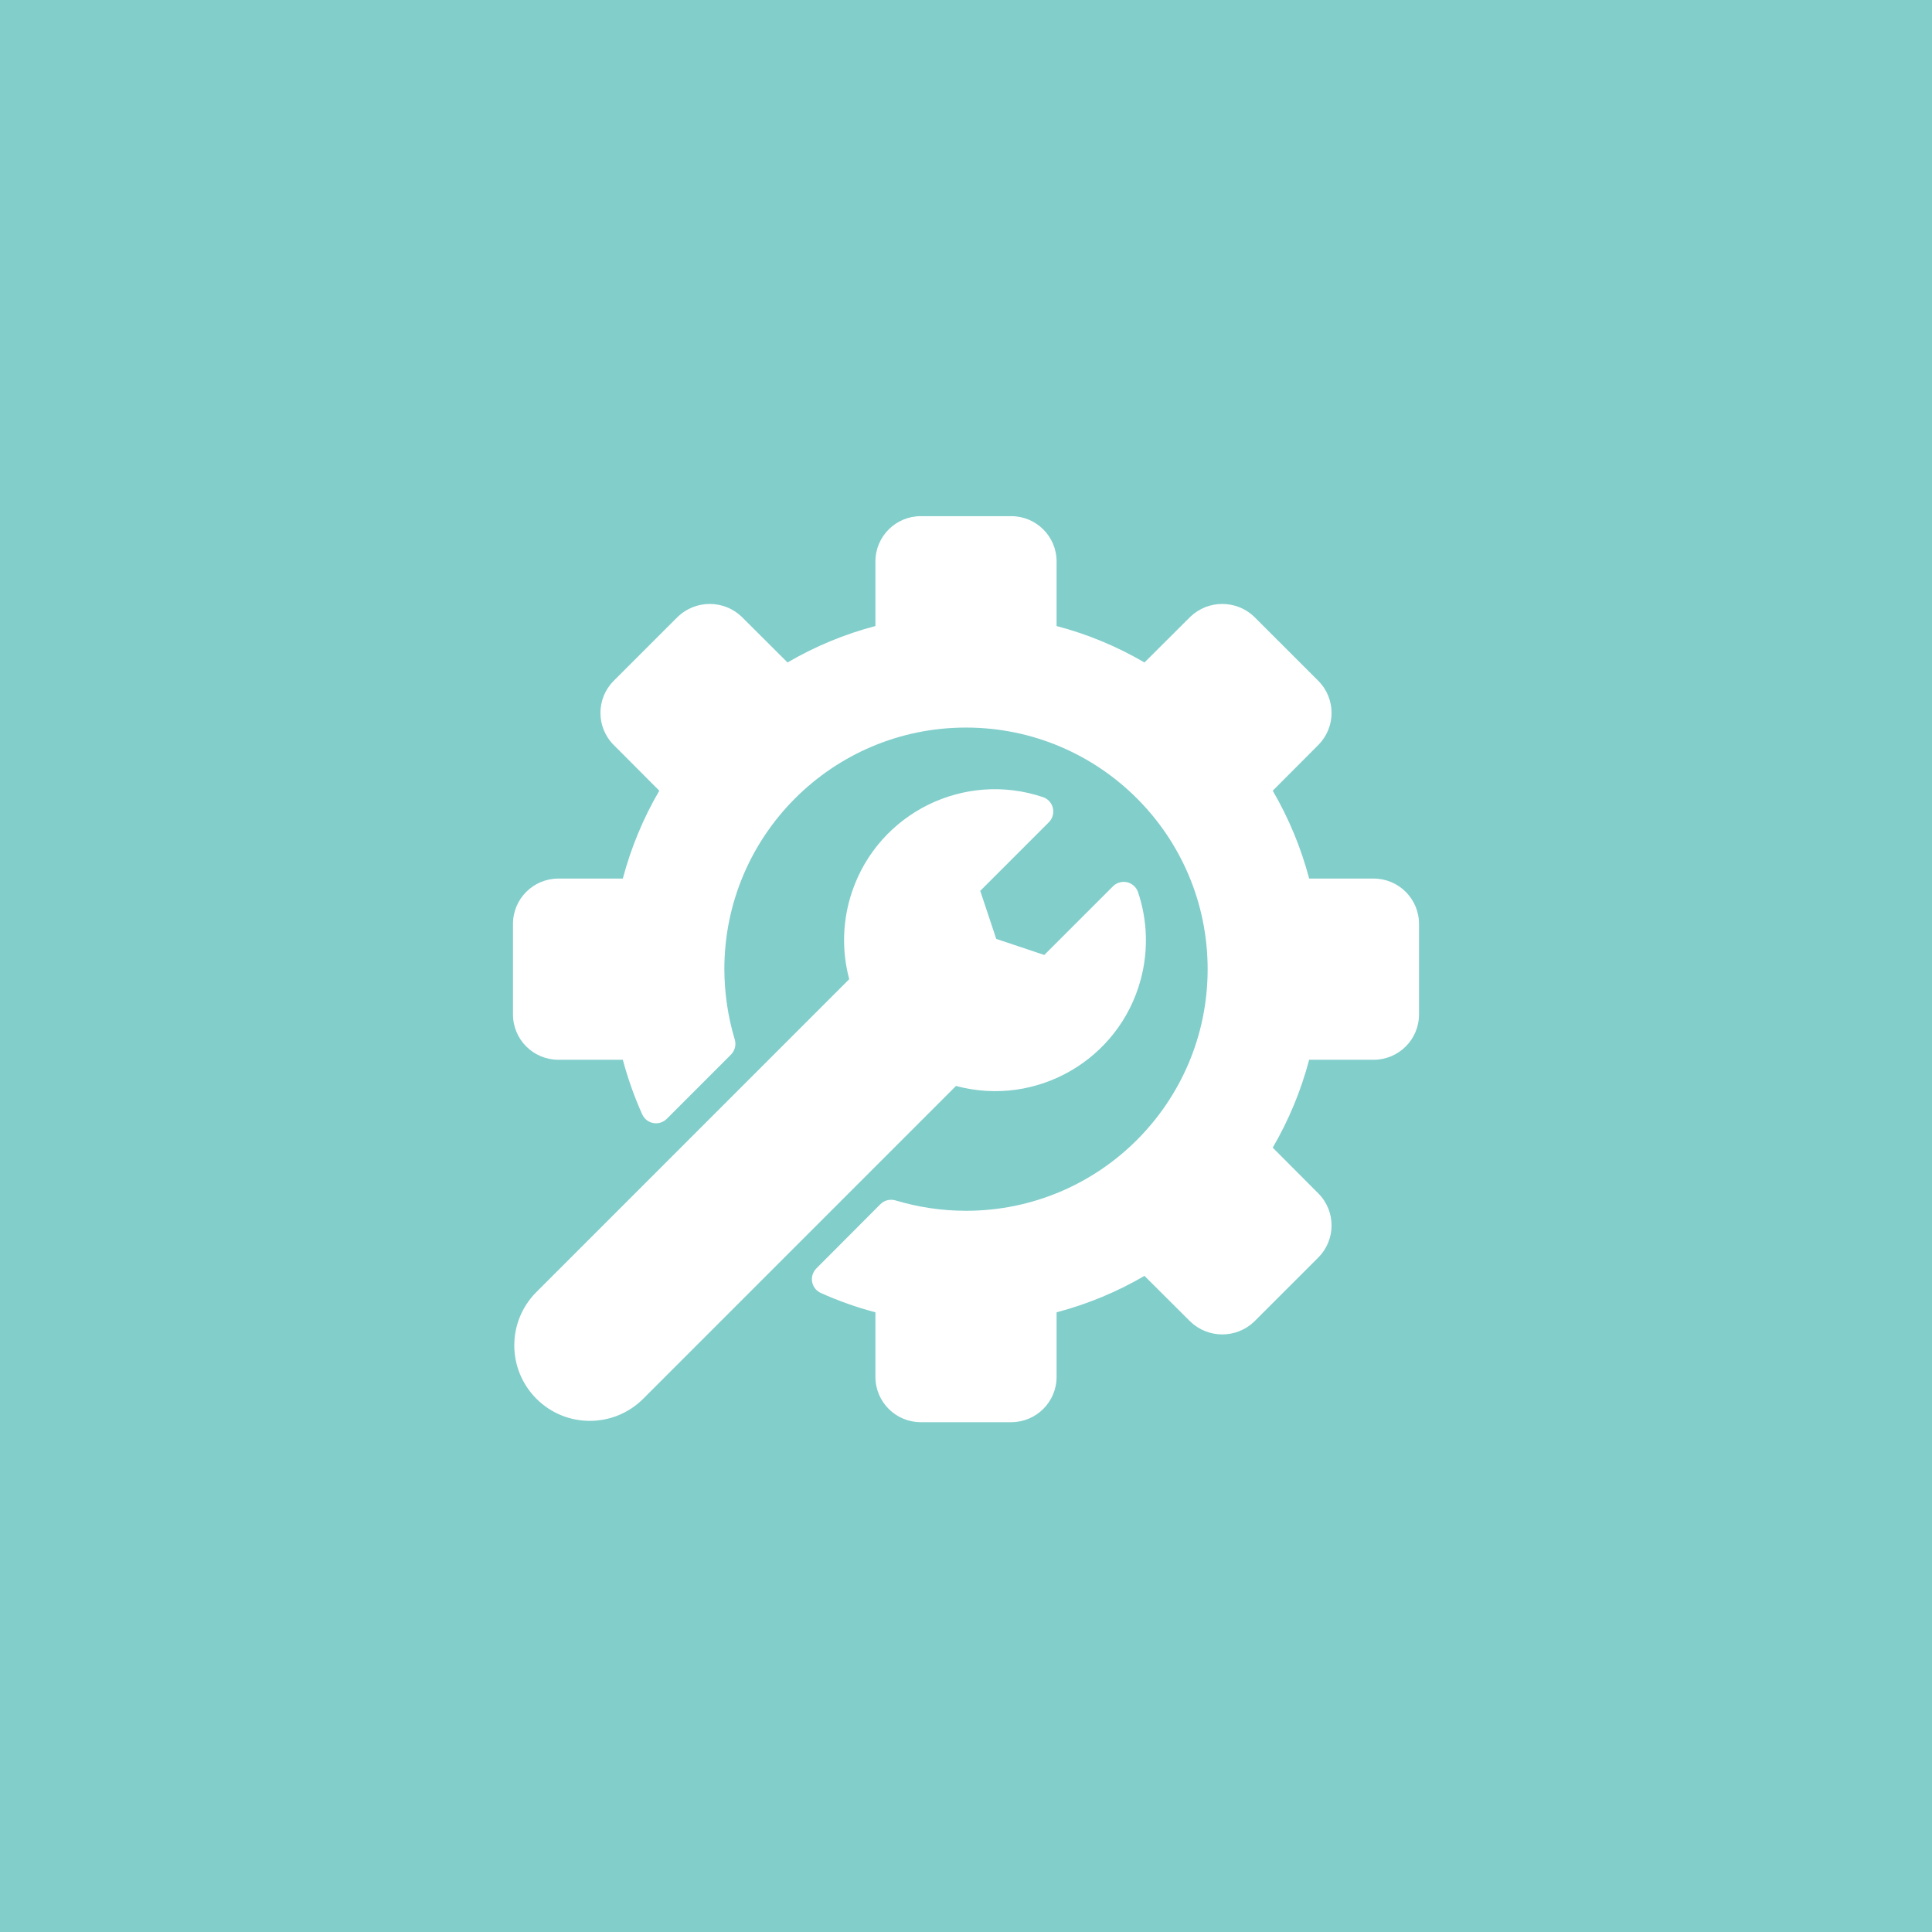 <?xml version="1.0" encoding="UTF-8"?>
<svg xmlns="http://www.w3.org/2000/svg" width="56" height="56" viewBox="0 0 56 56" fill="none">
  <rect width="56" height="56" fill="#81CECB"></rect>
  <g clip-path="url(#clip0_931_38251)">
    <path fill-rule="evenodd" clip-rule="evenodd" d="M41.131 26.779V29.405C41.131 30.13 40.542 30.717 39.818 30.718H37.947C37.711 31.611 37.356 32.468 36.891 33.265L38.215 34.594C38.723 35.106 38.723 35.934 38.215 36.447L36.354 38.307C35.836 38.803 35.02 38.803 34.502 38.307L33.173 36.982C32.376 37.448 31.518 37.803 30.626 38.038V39.91C30.626 40.635 30.037 41.222 29.313 41.223H26.687C25.963 41.222 25.374 40.635 25.374 39.91V38.038C24.831 37.895 24.302 37.707 23.791 37.477C23.568 37.376 23.472 37.114 23.574 36.893C23.596 36.847 23.625 36.805 23.659 36.769L25.519 34.904C25.633 34.79 25.801 34.748 25.955 34.794C26.618 34.993 27.307 35.095 28 35.095C31.868 35.095 35.004 31.96 35.004 28.092C35.004 24.224 31.868 21.089 28 21.089C24.132 21.089 20.996 24.224 20.996 28.092C20.998 28.784 21.099 29.471 21.298 30.133C21.344 30.287 21.301 30.454 21.188 30.568L19.324 32.433C19.15 32.603 18.872 32.601 18.7 32.427C18.666 32.391 18.637 32.349 18.615 32.302C18.386 31.79 18.198 31.26 18.053 30.718H16.182C15.458 30.717 14.869 30.13 14.869 29.405V26.779C14.869 26.054 15.458 25.466 16.182 25.466H18.053C18.289 24.573 18.644 23.716 19.11 22.919L17.785 21.59C17.277 21.078 17.277 20.25 17.785 19.737L19.646 17.877C20.164 17.382 20.981 17.382 21.498 17.877L22.827 19.202C23.624 18.736 24.482 18.38 25.374 18.146V16.274C25.374 15.549 25.963 14.962 26.687 14.961H29.313C30.037 14.962 30.626 15.549 30.626 16.274V18.146C31.518 18.38 32.376 18.736 33.173 19.202L34.502 17.877C35.02 17.382 35.836 17.382 36.354 17.877L38.215 19.738C38.723 20.25 38.723 21.078 38.215 21.591L36.891 22.919C37.356 23.716 37.711 24.573 37.947 25.466H39.818C40.542 25.466 41.131 26.054 41.131 26.779ZM32.986 25.858C32.907 25.628 32.656 25.506 32.426 25.586C32.364 25.608 32.308 25.642 32.262 25.688L30.269 27.68L28.877 27.215L28.413 25.822L30.404 23.831C30.574 23.657 30.572 23.378 30.398 23.207C30.352 23.162 30.296 23.128 30.234 23.106C27.948 22.334 25.467 23.562 24.696 25.849C24.42 26.667 24.391 27.548 24.615 28.382L15.549 37.449C14.693 38.303 14.693 39.689 15.549 40.544C16.402 41.398 17.789 41.398 18.644 40.544L27.71 31.477C30.041 32.103 32.44 30.722 33.065 28.39C33.289 27.557 33.262 26.676 32.986 25.858Z" fill="white"></path>
  </g>
  <defs>
    <clipPath id="clip0_931_38251">
      <rect width="28" height="28" fill="white" transform="translate(14 14)"></rect>
    </clipPath>
  </defs>
</svg>

